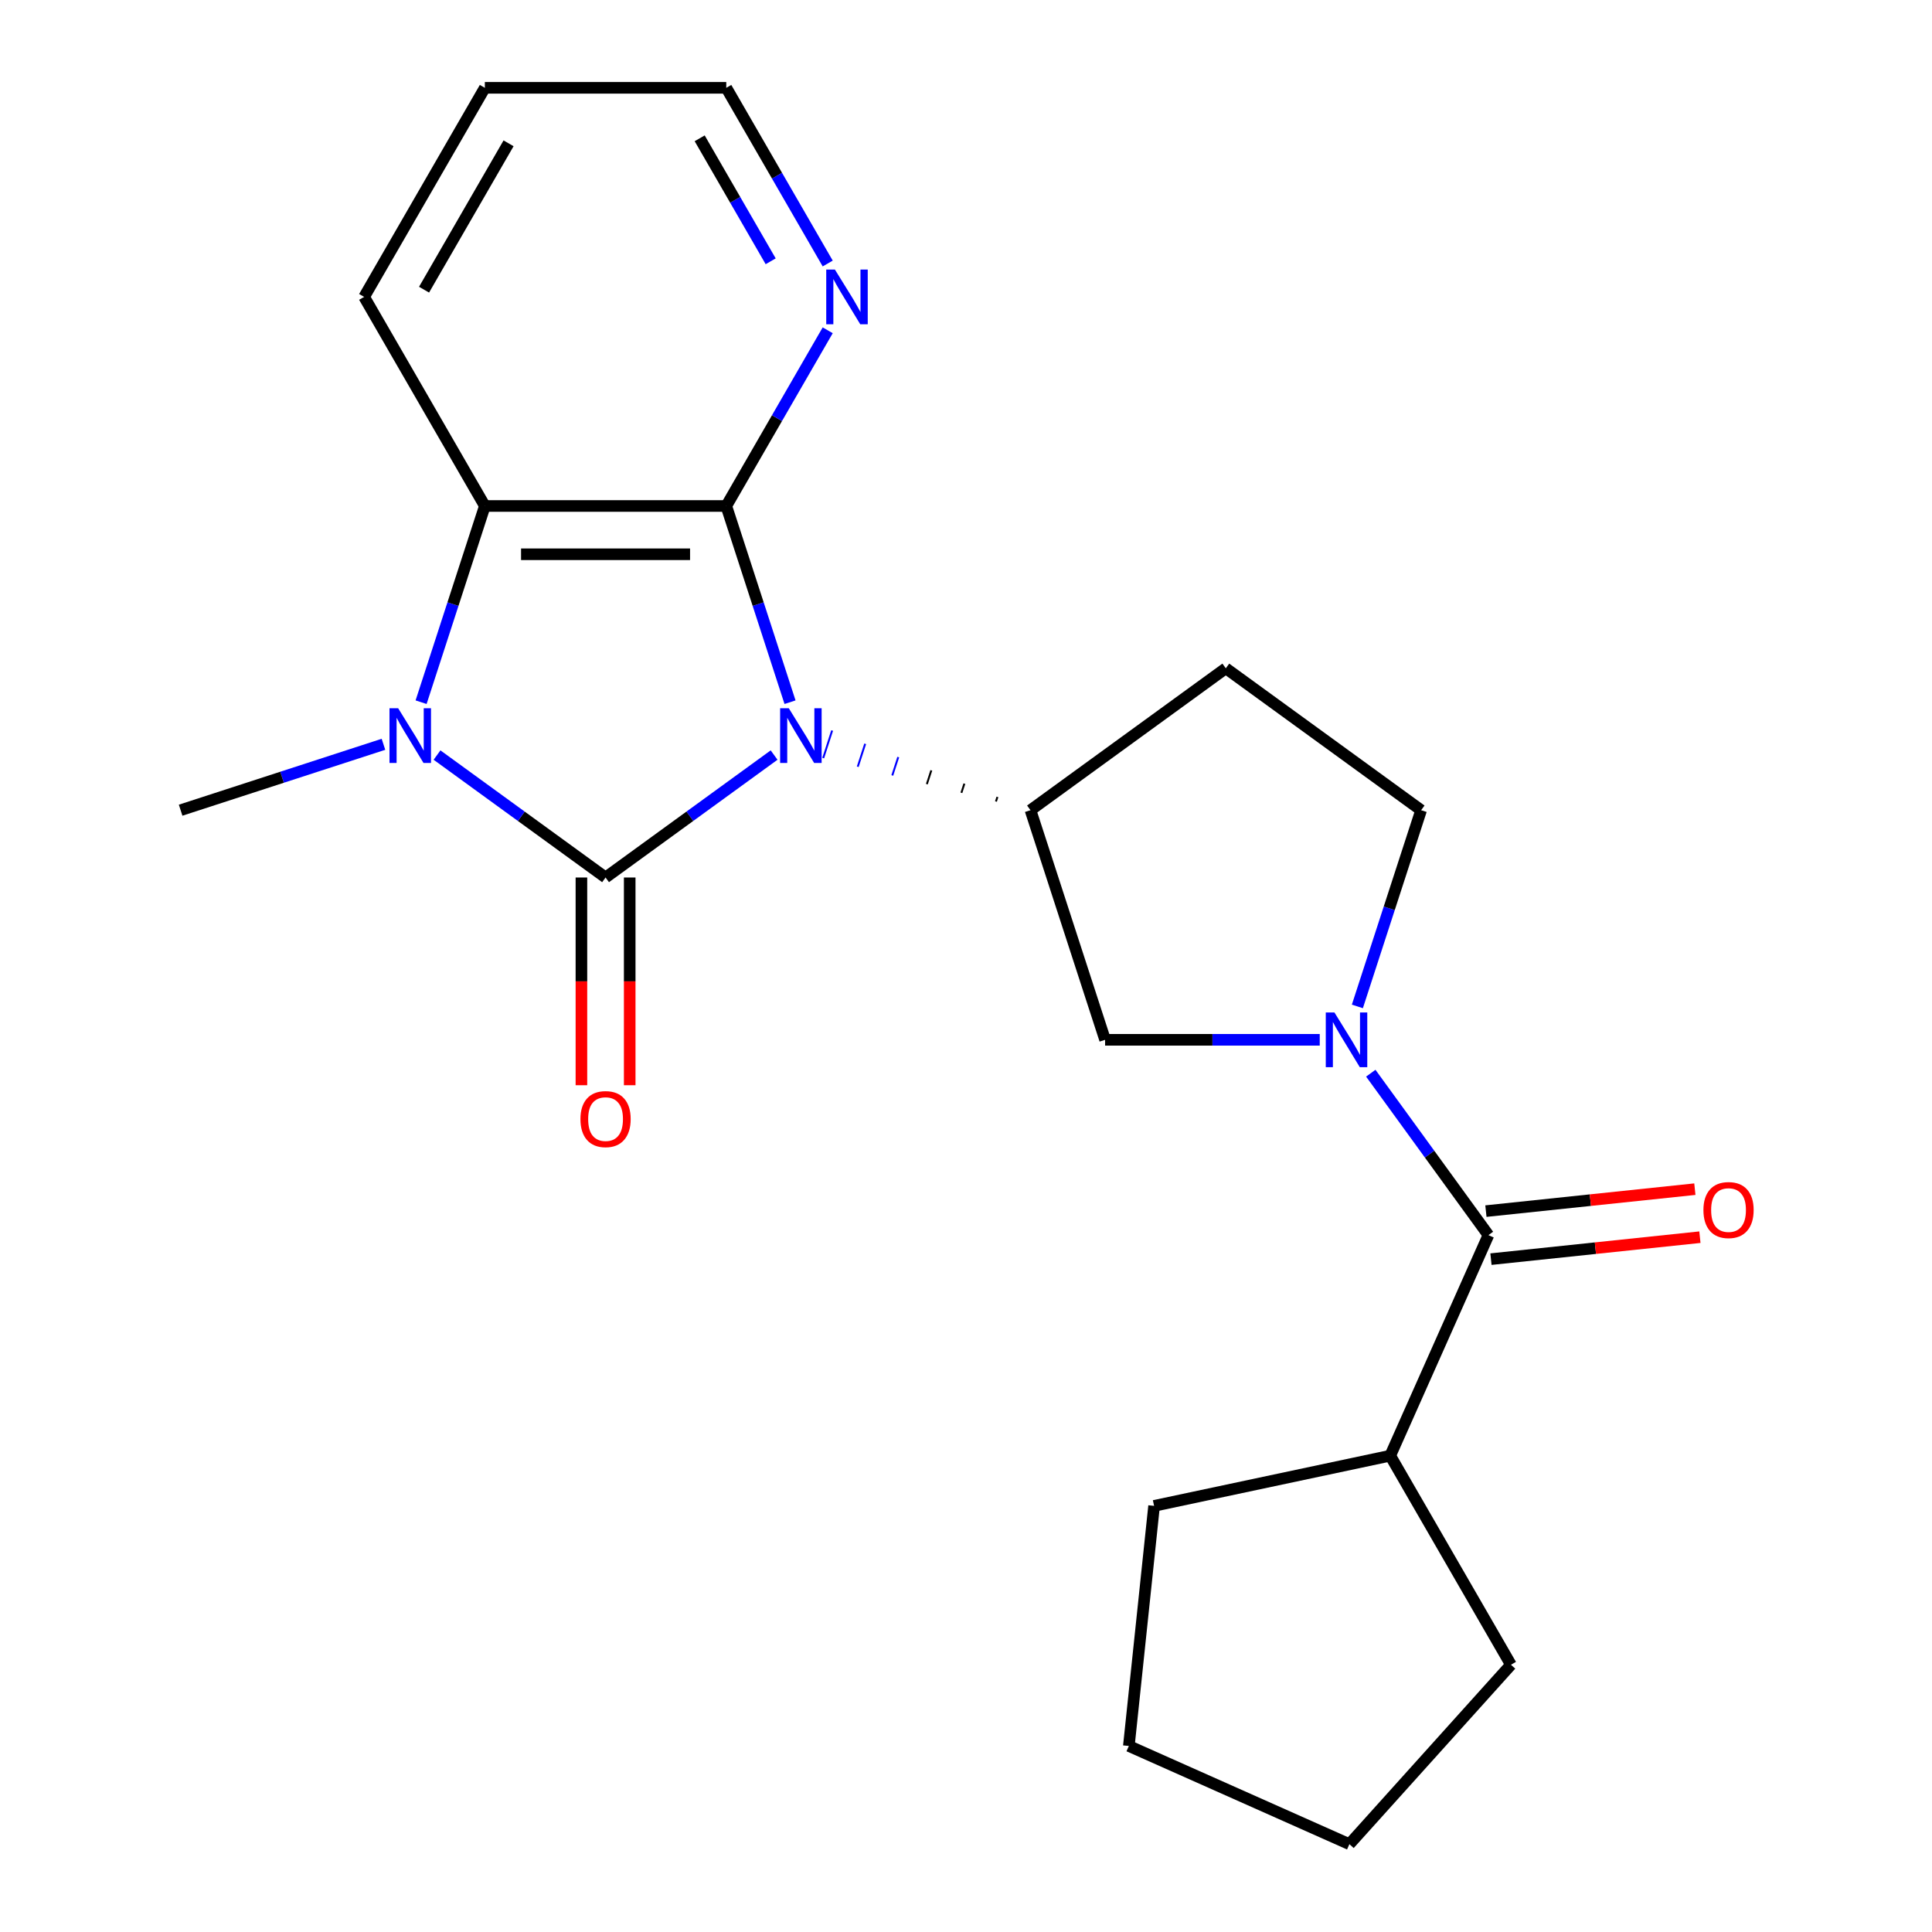<?xml version='1.0' encoding='iso-8859-1'?>
<svg version='1.1' baseProfile='full'
              xmlns='http://www.w3.org/2000/svg'
                      xmlns:rdkit='http://www.rdkit.org/xml'
                      xmlns:xlink='http://www.w3.org/1999/xlink'
                  xml:space='preserve'
width='1000px' height='1000px' viewBox='0 0 1000 1000'>
<!-- END OF HEADER -->
<rect style='opacity:1.0;fill:#FFFFFF;stroke:none' width='1000' height='1000' x='0' y='0'> </rect>
<path class='bond-0' d='M 400.67,390.815 L 357.054,422.504' style='fill:none;fill-rule:evenodd;stroke:#0000FF;stroke-width:6px;stroke-linecap:butt;stroke-linejoin:miter;stroke-opacity:1' />
<path class='bond-0' d='M 357.054,422.504 L 313.437,454.193' style='fill:none;fill-rule:evenodd;stroke:#000000;stroke-width:6px;stroke-linecap:butt;stroke-linejoin:miter;stroke-opacity:1' />
<path class='bond-1' d='M 408.918,363.458 L 392.418,312.677' style='fill:none;fill-rule:evenodd;stroke:#0000FF;stroke-width:6px;stroke-linecap:butt;stroke-linejoin:miter;stroke-opacity:1' />
<path class='bond-1' d='M 392.418,312.677 L 375.919,261.896' style='fill:none;fill-rule:evenodd;stroke:#000000;stroke-width:6px;stroke-linecap:butt;stroke-linejoin:miter;stroke-opacity:1' />
<path class='bond-5' d='M 516.27,412.484 L 515.497,414.861' style='fill:none;fill-rule:evenodd;stroke:#000000;stroke-width:1.0px;stroke-linecap:butt;stroke-linejoin:miter;stroke-opacity:1' />
<path class='bond-5' d='M 499.159,405.61 L 497.614,410.364' style='fill:none;fill-rule:evenodd;stroke:#000000;stroke-width:1.0px;stroke-linecap:butt;stroke-linejoin:miter;stroke-opacity:1' />
<path class='bond-5' d='M 482.048,398.737 L 479.731,405.868' style='fill:none;fill-rule:evenodd;stroke:#000000;stroke-width:1.0px;stroke-linecap:butt;stroke-linejoin:miter;stroke-opacity:1' />
<path class='bond-5' d='M 464.937,391.863 L 461.848,401.371' style='fill:none;fill-rule:evenodd;stroke:#0000FF;stroke-width:1.0px;stroke-linecap:butt;stroke-linejoin:miter;stroke-opacity:1' />
<path class='bond-5' d='M 447.826,384.99 L 443.965,396.874' style='fill:none;fill-rule:evenodd;stroke:#0000FF;stroke-width:1.0px;stroke-linecap:butt;stroke-linejoin:miter;stroke-opacity:1' />
<path class='bond-5' d='M 430.715,378.116 L 426.081,392.378' style='fill:none;fill-rule:evenodd;stroke:#0000FF;stroke-width:1.0px;stroke-linecap:butt;stroke-linejoin:miter;stroke-opacity:1' />
<path class='bond-2' d='M 313.437,454.193 L 269.821,422.504' style='fill:none;fill-rule:evenodd;stroke:#000000;stroke-width:6px;stroke-linecap:butt;stroke-linejoin:miter;stroke-opacity:1' />
<path class='bond-2' d='M 269.821,422.504 L 226.205,390.815' style='fill:none;fill-rule:evenodd;stroke:#0000FF;stroke-width:6px;stroke-linecap:butt;stroke-linejoin:miter;stroke-opacity:1' />
<path class='bond-9' d='M 300.941,454.193 L 300.941,507.952' style='fill:none;fill-rule:evenodd;stroke:#000000;stroke-width:6px;stroke-linecap:butt;stroke-linejoin:miter;stroke-opacity:1' />
<path class='bond-9' d='M 300.941,507.952 L 300.941,561.712' style='fill:none;fill-rule:evenodd;stroke:#FF0000;stroke-width:6px;stroke-linecap:butt;stroke-linejoin:miter;stroke-opacity:1' />
<path class='bond-9' d='M 325.934,454.193 L 325.934,507.952' style='fill:none;fill-rule:evenodd;stroke:#000000;stroke-width:6px;stroke-linecap:butt;stroke-linejoin:miter;stroke-opacity:1' />
<path class='bond-9' d='M 325.934,507.952 L 325.934,561.712' style='fill:none;fill-rule:evenodd;stroke:#FF0000;stroke-width:6px;stroke-linecap:butt;stroke-linejoin:miter;stroke-opacity:1' />
<path class='bond-4' d='M 375.919,261.896 L 250.956,261.896' style='fill:none;fill-rule:evenodd;stroke:#000000;stroke-width:6px;stroke-linecap:butt;stroke-linejoin:miter;stroke-opacity:1' />
<path class='bond-4' d='M 357.174,286.888 L 269.701,286.888' style='fill:none;fill-rule:evenodd;stroke:#000000;stroke-width:6px;stroke-linecap:butt;stroke-linejoin:miter;stroke-opacity:1' />
<path class='bond-8' d='M 375.919,261.896 L 402.17,216.428' style='fill:none;fill-rule:evenodd;stroke:#000000;stroke-width:6px;stroke-linecap:butt;stroke-linejoin:miter;stroke-opacity:1' />
<path class='bond-8' d='M 402.17,216.428 L 428.421,170.959' style='fill:none;fill-rule:evenodd;stroke:#0000FF;stroke-width:6px;stroke-linecap:butt;stroke-linejoin:miter;stroke-opacity:1' />
<path class='bond-14' d='M 198.477,385.247 L 145.986,402.302' style='fill:none;fill-rule:evenodd;stroke:#0000FF;stroke-width:6px;stroke-linecap:butt;stroke-linejoin:miter;stroke-opacity:1' />
<path class='bond-14' d='M 145.986,402.302 L 93.494,419.358' style='fill:none;fill-rule:evenodd;stroke:#000000;stroke-width:6px;stroke-linecap:butt;stroke-linejoin:miter;stroke-opacity:1' />
<path class='bond-22' d='M 217.957,363.458 L 234.456,312.677' style='fill:none;fill-rule:evenodd;stroke:#0000FF;stroke-width:6px;stroke-linecap:butt;stroke-linejoin:miter;stroke-opacity:1' />
<path class='bond-22' d='M 234.456,312.677 L 250.956,261.896' style='fill:none;fill-rule:evenodd;stroke:#000000;stroke-width:6px;stroke-linecap:butt;stroke-linejoin:miter;stroke-opacity:1' />
<path class='bond-3' d='M 683.094,538.204 L 627.545,538.204' style='fill:none;fill-rule:evenodd;stroke:#0000FF;stroke-width:6px;stroke-linecap:butt;stroke-linejoin:miter;stroke-opacity:1' />
<path class='bond-3' d='M 627.545,538.204 L 571.996,538.204' style='fill:none;fill-rule:evenodd;stroke:#000000;stroke-width:6px;stroke-linecap:butt;stroke-linejoin:miter;stroke-opacity:1' />
<path class='bond-6' d='M 709.516,555.488 L 739.963,597.394' style='fill:none;fill-rule:evenodd;stroke:#0000FF;stroke-width:6px;stroke-linecap:butt;stroke-linejoin:miter;stroke-opacity:1' />
<path class='bond-6' d='M 739.963,597.394 L 770.41,639.301' style='fill:none;fill-rule:evenodd;stroke:#000000;stroke-width:6px;stroke-linecap:butt;stroke-linejoin:miter;stroke-opacity:1' />
<path class='bond-23' d='M 702.574,520.92 L 719.074,470.139' style='fill:none;fill-rule:evenodd;stroke:#0000FF;stroke-width:6px;stroke-linecap:butt;stroke-linejoin:miter;stroke-opacity:1' />
<path class='bond-23' d='M 719.074,470.139 L 735.574,419.358' style='fill:none;fill-rule:evenodd;stroke:#000000;stroke-width:6px;stroke-linecap:butt;stroke-linejoin:miter;stroke-opacity:1' />
<path class='bond-15' d='M 250.956,261.896 L 188.475,153.675' style='fill:none;fill-rule:evenodd;stroke:#000000;stroke-width:6px;stroke-linecap:butt;stroke-linejoin:miter;stroke-opacity:1' />
<path class='bond-7' d='M 533.381,419.358 L 571.996,538.204' style='fill:none;fill-rule:evenodd;stroke:#000000;stroke-width:6px;stroke-linecap:butt;stroke-linejoin:miter;stroke-opacity:1' />
<path class='bond-10' d='M 533.381,419.358 L 634.477,345.907' style='fill:none;fill-rule:evenodd;stroke:#000000;stroke-width:6px;stroke-linecap:butt;stroke-linejoin:miter;stroke-opacity:1' />
<path class='bond-12' d='M 771.716,651.729 L 825.793,646.045' style='fill:none;fill-rule:evenodd;stroke:#000000;stroke-width:6px;stroke-linecap:butt;stroke-linejoin:miter;stroke-opacity:1' />
<path class='bond-12' d='M 825.793,646.045 L 879.87,640.361' style='fill:none;fill-rule:evenodd;stroke:#FF0000;stroke-width:6px;stroke-linecap:butt;stroke-linejoin:miter;stroke-opacity:1' />
<path class='bond-12' d='M 769.103,626.873 L 823.18,621.189' style='fill:none;fill-rule:evenodd;stroke:#000000;stroke-width:6px;stroke-linecap:butt;stroke-linejoin:miter;stroke-opacity:1' />
<path class='bond-12' d='M 823.18,621.189 L 877.257,615.506' style='fill:none;fill-rule:evenodd;stroke:#FF0000;stroke-width:6px;stroke-linecap:butt;stroke-linejoin:miter;stroke-opacity:1' />
<path class='bond-13' d='M 770.41,639.301 L 719.583,753.46' style='fill:none;fill-rule:evenodd;stroke:#000000;stroke-width:6px;stroke-linecap:butt;stroke-linejoin:miter;stroke-opacity:1' />
<path class='bond-16' d='M 428.421,136.391 L 402.17,90.923' style='fill:none;fill-rule:evenodd;stroke:#0000FF;stroke-width:6px;stroke-linecap:butt;stroke-linejoin:miter;stroke-opacity:1' />
<path class='bond-16' d='M 402.17,90.923 L 375.919,45.455' style='fill:none;fill-rule:evenodd;stroke:#000000;stroke-width:6px;stroke-linecap:butt;stroke-linejoin:miter;stroke-opacity:1' />
<path class='bond-16' d='M 398.901,135.247 L 380.526,103.419' style='fill:none;fill-rule:evenodd;stroke:#0000FF;stroke-width:6px;stroke-linecap:butt;stroke-linejoin:miter;stroke-opacity:1' />
<path class='bond-16' d='M 380.526,103.419 L 362.15,71.591' style='fill:none;fill-rule:evenodd;stroke:#000000;stroke-width:6px;stroke-linecap:butt;stroke-linejoin:miter;stroke-opacity:1' />
<path class='bond-11' d='M 634.477,345.907 L 735.574,419.358' style='fill:none;fill-rule:evenodd;stroke:#000000;stroke-width:6px;stroke-linecap:butt;stroke-linejoin:miter;stroke-opacity:1' />
<path class='bond-17' d='M 719.583,753.46 L 782.064,861.68' style='fill:none;fill-rule:evenodd;stroke:#000000;stroke-width:6px;stroke-linecap:butt;stroke-linejoin:miter;stroke-opacity:1' />
<path class='bond-18' d='M 719.583,753.46 L 597.351,779.441' style='fill:none;fill-rule:evenodd;stroke:#000000;stroke-width:6px;stroke-linecap:butt;stroke-linejoin:miter;stroke-opacity:1' />
<path class='bond-24' d='M 188.475,153.675 L 250.956,45.455' style='fill:none;fill-rule:evenodd;stroke:#000000;stroke-width:6px;stroke-linecap:butt;stroke-linejoin:miter;stroke-opacity:1' />
<path class='bond-24' d='M 219.491,149.938 L 263.228,74.184' style='fill:none;fill-rule:evenodd;stroke:#000000;stroke-width:6px;stroke-linecap:butt;stroke-linejoin:miter;stroke-opacity:1' />
<path class='bond-19' d='M 375.919,45.455 L 250.956,45.455' style='fill:none;fill-rule:evenodd;stroke:#000000;stroke-width:6px;stroke-linecap:butt;stroke-linejoin:miter;stroke-opacity:1' />
<path class='bond-20' d='M 782.064,861.68 L 698.448,954.545' style='fill:none;fill-rule:evenodd;stroke:#000000;stroke-width:6px;stroke-linecap:butt;stroke-linejoin:miter;stroke-opacity:1' />
<path class='bond-21' d='M 597.351,779.441 L 584.289,903.719' style='fill:none;fill-rule:evenodd;stroke:#000000;stroke-width:6px;stroke-linecap:butt;stroke-linejoin:miter;stroke-opacity:1' />
<path class='bond-25' d='M 698.448,954.545 L 584.289,903.719' style='fill:none;fill-rule:evenodd;stroke:#000000;stroke-width:6px;stroke-linecap:butt;stroke-linejoin:miter;stroke-opacity:1' />
<path  class='atom-0' d='M 408.274 366.582
L 417.554 381.582
Q 418.474 383.062, 419.954 385.742
Q 421.434 388.422, 421.514 388.582
L 421.514 366.582
L 425.274 366.582
L 425.274 394.902
L 421.394 394.902
L 411.434 378.502
Q 410.274 376.582, 409.034 374.382
Q 407.834 372.182, 407.474 371.502
L 407.474 394.902
L 403.794 394.902
L 403.794 366.582
L 408.274 366.582
' fill='#0000FF'/>
<path  class='atom-3' d='M 206.081 366.582
L 215.361 381.582
Q 216.281 383.062, 217.761 385.742
Q 219.241 388.422, 219.321 388.582
L 219.321 366.582
L 223.081 366.582
L 223.081 394.902
L 219.201 394.902
L 209.241 378.502
Q 208.081 376.582, 206.841 374.382
Q 205.641 372.182, 205.281 371.502
L 205.281 394.902
L 201.601 394.902
L 201.601 366.582
L 206.081 366.582
' fill='#0000FF'/>
<path  class='atom-4' d='M 690.698 524.044
L 699.978 539.044
Q 700.898 540.524, 702.378 543.204
Q 703.858 545.884, 703.938 546.044
L 703.938 524.044
L 707.698 524.044
L 707.698 552.364
L 703.818 552.364
L 693.858 535.964
Q 692.698 534.044, 691.458 531.844
Q 690.258 529.644, 689.898 528.964
L 689.898 552.364
L 686.218 552.364
L 686.218 524.044
L 690.698 524.044
' fill='#0000FF'/>
<path  class='atom-9' d='M 432.14 139.515
L 441.42 154.515
Q 442.34 155.995, 443.82 158.675
Q 445.3 161.355, 445.38 161.515
L 445.38 139.515
L 449.14 139.515
L 449.14 167.835
L 445.26 167.835
L 435.3 151.435
Q 434.14 149.515, 432.9 147.315
Q 431.7 145.115, 431.34 144.435
L 431.34 167.835
L 427.66 167.835
L 427.66 139.515
L 432.14 139.515
' fill='#0000FF'/>
<path  class='atom-10' d='M 300.437 579.236
Q 300.437 572.436, 303.797 568.636
Q 307.157 564.836, 313.437 564.836
Q 319.717 564.836, 323.077 568.636
Q 326.437 572.436, 326.437 579.236
Q 326.437 586.116, 323.037 590.036
Q 319.637 593.916, 313.437 593.916
Q 307.197 593.916, 303.797 590.036
Q 300.437 586.156, 300.437 579.236
M 313.437 590.716
Q 317.757 590.716, 320.077 587.836
Q 322.437 584.916, 322.437 579.236
Q 322.437 573.676, 320.077 570.876
Q 317.757 568.036, 313.437 568.036
Q 309.117 568.036, 306.757 570.836
Q 304.437 573.636, 304.437 579.236
Q 304.437 584.956, 306.757 587.836
Q 309.117 590.716, 313.437 590.716
' fill='#FF0000'/>
<path  class='atom-13' d='M 881.687 626.319
Q 881.687 619.519, 885.047 615.719
Q 888.407 611.919, 894.687 611.919
Q 900.967 611.919, 904.327 615.719
Q 907.687 619.519, 907.687 626.319
Q 907.687 633.199, 904.287 637.119
Q 900.887 640.999, 894.687 640.999
Q 888.447 640.999, 885.047 637.119
Q 881.687 633.239, 881.687 626.319
M 894.687 637.799
Q 899.007 637.799, 901.327 634.919
Q 903.687 631.999, 903.687 626.319
Q 903.687 620.759, 901.327 617.959
Q 899.007 615.119, 894.687 615.119
Q 890.367 615.119, 888.007 617.919
Q 885.687 620.719, 885.687 626.319
Q 885.687 632.039, 888.007 634.919
Q 890.367 637.799, 894.687 637.799
' fill='#FF0000'/>
</svg>
